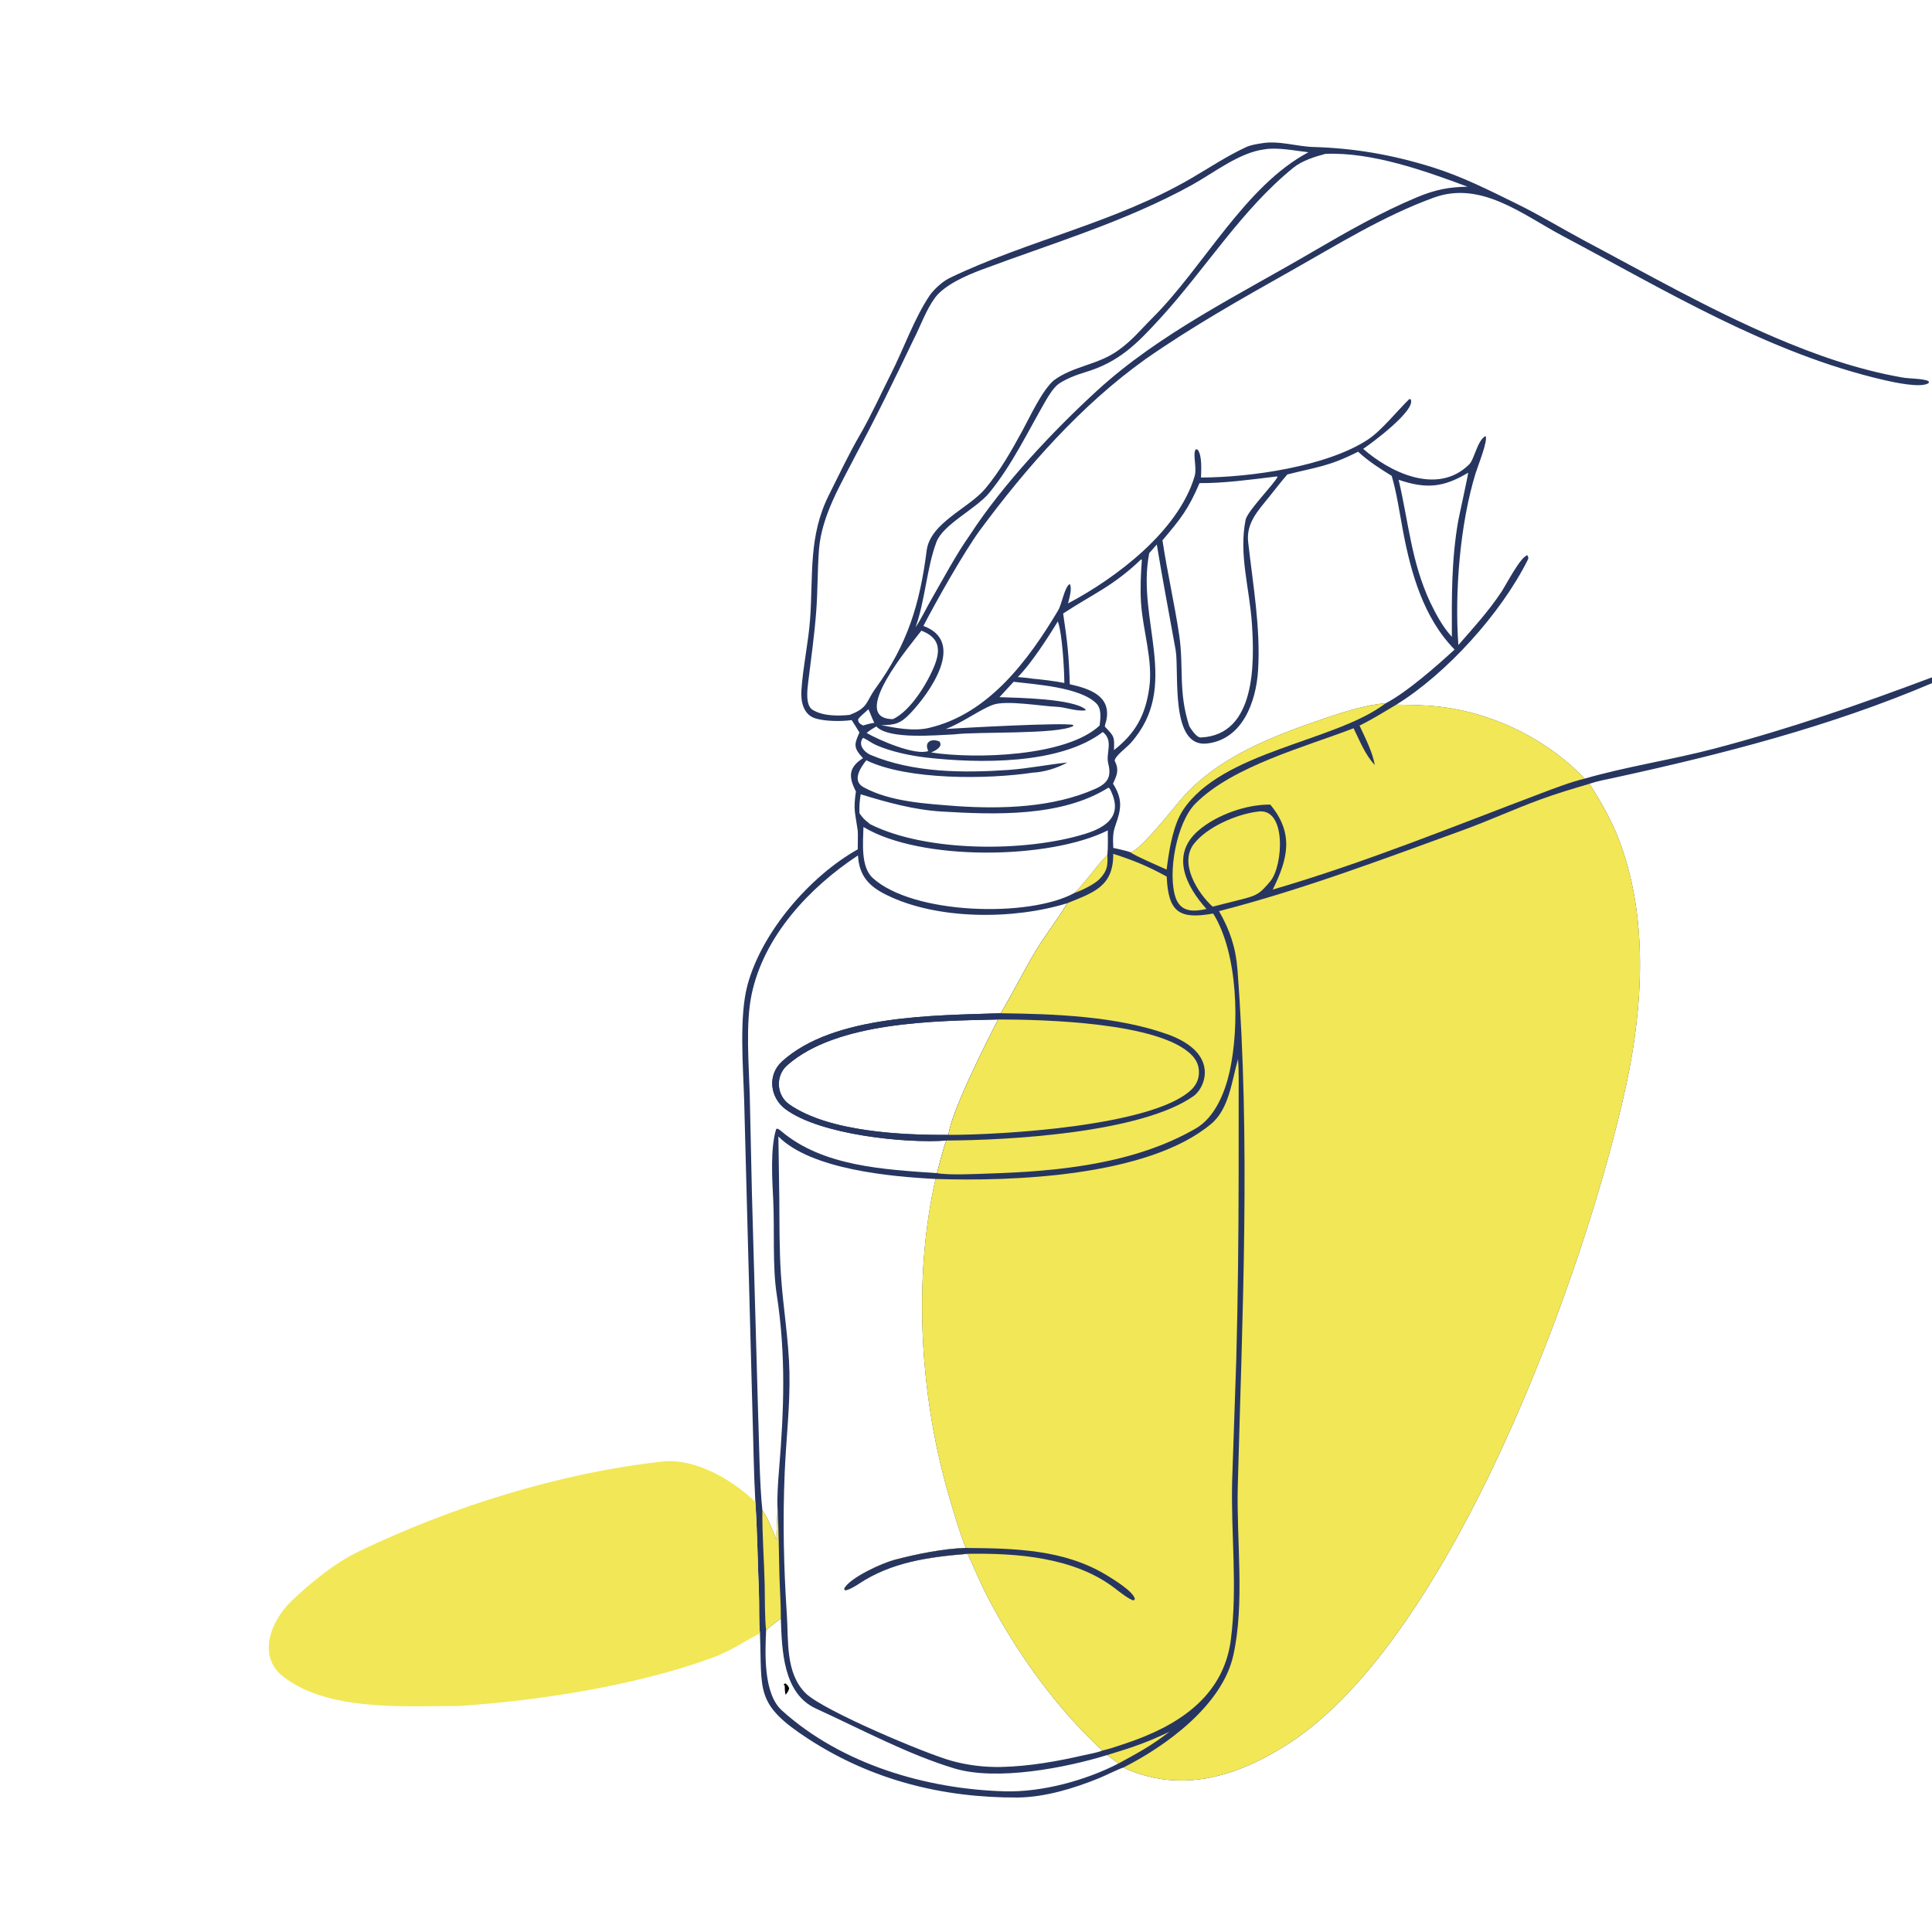 <?xml version="1.0" encoding="utf-8" ?><svg xmlns="http://www.w3.org/2000/svg" xmlns:xlink="http://www.w3.org/1999/xlink" width="1024" height="1024" viewBox="0 0 1024 1024"><path fill="#273660" d="M451.399 381.671C446.013 382.425 437.265 382.373 432.064 380.726C425.768 378.733 424.318 371.713 424.77 365.808C425.598 353.304 428.522 340.275 429.39 327.841C431.024 304.421 428.459 284.117 439.354 262.328C444.689 251.658 449.865 240.69 455.933 230.216C461.804 220.083 466.862 208.808 472.151 198.335C479.144 184.565 484.432 168.927 492.951 156.277C495.583 152.802 499.721 149.064 503.657 147.177C545.051 127.332 590.951 118.017 631.093 94.676C640.849 89.003 650.343 82.645 660.52 77.947C662.815 76.888 665.983 76.364 668.474 75.987C677.589 74.304 687.239 77.649 695.978 77.9C718.056 78.536 737.995 82.037 759.098 88.606C774.873 93.516 789.173 100.782 804.009 108.061C815.988 113.938 827.504 120.962 839.279 127.283C872.658 145.011 905.661 163.837 940.439 178.731C962.415 188.142 984.872 196.007 1008.46 200.105C1012.15 200.744 1019.14 200.591 1022.18 201.983L1022.34 202.912C1018.68 205.967 1003.39 202.551 998.555 201.429C937.594 187.323 883.064 154.127 828.335 125.101C807.093 113.835 785.108 95.62 759.969 104.738C733.241 114.433 708.775 129.738 684.032 143.681C657.986 158.357 631.641 173.207 607.141 190.346C573.069 214.654 544.135 247.597 519.332 281.093C510.631 293.089 496.291 318.501 489.421 331.757C512.248 340.105 492.723 367.224 482.677 377.89C477.334 383.563 474.403 384.301 467.023 384.323C474.428 385.84 484.175 387.655 491.943 385.899C523.781 378.704 545.033 350.026 560.869 323.47C562.797 320.237 564.234 311.033 566.988 309.53C568.377 312.031 566.752 316.873 566.073 319.828C591.646 306.338 624.578 281.428 633.153 252.467C634.565 247.699 631.965 240.812 633.768 238.117L634.796 238.311C637.204 241.461 636.679 249.17 636.558 253.091C662.476 253.067 703.117 247.311 724.922 233.046C732.189 228.292 740.535 217.761 746.953 211.517L747.652 211.6C750.959 217.184 726.74 235.116 722.51 237.901C735.886 249.669 761.517 263.098 778.713 246.123C781.464 243.408 783.04 233.285 787.381 231.117C788.818 233.343 783.235 247.151 782.082 250.892C773.864 277.564 770.912 313.942 772.972 341.869C781.105 332.58 788.887 324.082 795.784 313.704C798.335 309.866 805.824 295.154 809.532 294.288C809.902 294.998 810.281 295.663 809.863 296.504C795.528 325.324 766.518 357.15 740.073 373.489C745.691 373.534 751.214 373.66 756.824 374.016C787.655 375.969 818.529 390.333 839.935 412.687C861.491 406.408 886.491 402.621 908.788 396.743C948.681 386.226 985.514 373.47 1024 359.005L1024 362.088C970.005 385.078 912.764 399.753 855.673 412.207C851.469 413.124 846.415 414.036 842.458 415.436C848.523 424.866 853.87 434.271 857.939 444.77C873.772 485.619 870.942 533.548 861.817 575.558C840.435 673.997 769.673 868.285 682.954 924.171C661.38 938.075 636.808 947.676 610.959 942.093C605.641 940.945 600.317 939.252 595.441 936.814C592.614 937.712 585.739 941.166 582.33 942.548C569.047 947.929 553.822 952.569 539.322 952.722C499.452 952.902 461.933 943.432 428.393 921.63C399.92 903.123 404.026 896.539 402.788 865.742C402.153 860.899 402.479 849.574 402.241 844.061C401.555 828.178 401.399 811.963 400.357 796.104C399.502 781.024 399.349 765.372 398.865 750.239L395.878 638.395L394.435 583.825C393.912 565.6 391.637 538.88 396.208 522.021C403.848 493.834 429.218 464.463 454.619 450.167C454.581 447.819 454.843 441.905 454.56 439.887C453.202 430.23 452.223 429.456 453.651 419.468C449.68 411.82 449.666 406.736 457.413 401.852C452.325 396.312 452.63 394.744 455.523 388.247C454.326 386.172 452.701 383.732 451.399 381.671ZM584.241 927.824C559.892 905.255 539.259 876.541 523.842 847.189C520.074 840.013 516.284 831.056 512.844 823.55C492.193 825.234 472.447 827.932 455.027 839.52C453.537 840.511 449.243 843.191 447.664 842.786L447.564 841.806C451.053 835.916 467.62 828.467 474.289 826.705C485.529 823.736 500.203 820.759 511.866 820.451C508.475 811.948 504.12 797.135 501.676 788.36C487.49 737.437 484.075 676.772 495.849 624.874C472.046 623.661 429.896 619.837 412.56 602.355L413.046 634.9C413.146 648.391 413.028 661.889 413.89 675.358C415 692.716 418.047 709.933 418.418 727.347C418.797 745.078 416.664 762.729 415.908 780.419C414.833 805.601 415.365 830.555 417.042 855.694C417.968 869.569 416.212 886.897 427.104 897.542C436.442 906.667 490.995 929.678 504.739 933.38C513.228 935.666 521.772 936.697 530.554 936.523C545.41 936.227 560.245 933.569 574.692 930.25C577.751 929.547 581.353 929.011 584.241 927.824ZM529.05 540.352C496.091 541.087 443.48 541.417 417.221 564.62C410.913 570.194 411.433 580.518 418.348 585.351C439.25 599.96 478.329 601.693 502.737 601.504C504.072 589.43 522.997 552.038 529.05 540.352ZM450.238 378.933C460.328 375.173 458.851 372.025 464.011 364.926C481.019 341.526 487.503 320.281 491.148 291.818C493.046 277.004 513.621 269.387 522.313 258.876C530.149 249.463 536.053 238.97 541.868 228.328C545.892 220.965 552.241 207.034 558.534 201.605C568.807 193.976 581.466 193.559 592.293 185.968C600.067 180.517 604.493 174.812 611.074 168.252C637.846 141.561 659.859 98.539 693.504 80.695C686.817 79.963 676.857 77.939 670.237 79.162C656.824 80.811 643.44 91.591 631.554 98.139C596.23 117.6 557.778 128.918 520.228 142.965C512.314 145.926 500.627 150.976 495.553 157.836C490.871 164.166 487.825 172.977 484.183 180.014C474.418 200.451 464.519 220.78 453.8 240.737C445.684 256.64 435.501 273.167 434.064 291.35C433.25 302.377 433.449 313.35 432.586 324.396C431.616 336.822 429.916 349.049 428.385 361.408C427.893 365.379 426.774 373.861 430.701 376.231C436.264 379.589 443.945 379.52 450.238 378.933ZM682.314 251.474C678.962 255.297 675.761 259.522 672.678 263.35C666.829 270.614 660.43 277.22 661.551 287.271C664.033 309.524 668.193 332.833 666.814 355.188C665.777 371.991 658.571 391.908 639.751 394.075C619.96 396.354 625.088 356.605 623.126 344.575C619.77 325.812 616.207 307.358 613.129 288.594L609.119 293.179C602.122 328.822 626.179 363.586 599.294 393.824C597.202 396.176 591.07 400.628 590.792 403.137C593.254 408.122 592.08 410.649 589.925 415.353C595.14 423.603 594.337 428.716 591.17 437.599C589.634 441.908 589.933 444.875 590.054 449.4C592.276 449.914 597.271 450.958 599.146 451.699C604.213 451.078 621.69 428.591 626.143 423.468C645.757 400.905 675.168 389.913 702.749 380.524C711.769 377.453 724.998 373.277 734.379 372.786C745.436 367.108 761.715 352.801 770.969 344.272C754.525 327.511 747.823 303.771 743.584 281.264C741.841 272.008 740.285 261.188 737.643 252.233C730.959 248.067 725.749 244.794 719.821 239.428C704.06 247.353 697.949 247.503 682.314 251.474ZM592.677 934.751C591.15 933.336 588.545 931.512 586.812 930.218C564.9 936.991 528.338 944.055 505.932 937.333C481.424 929.98 455.908 916.281 432.483 905.581C414.868 897.536 414.453 874.328 413.852 857.862C410.798 860.082 408.863 861.575 406.052 864.079C405.501 876.497 404.6 897.735 414.448 906.614C446.01 935.067 490.844 948.295 532.628 949.437C552.561 949.981 575.735 943.497 592.677 934.751ZM457.649 438.317C457.437 446.416 456.135 459.441 462.503 465.29C483.804 484.855 545.756 486.468 569.58 473.221C575.975 466.898 580.719 459.429 586.936 453.1C587.323 448.995 587.178 444.298 587.155 440.131C556.111 455.669 487.782 456.566 457.649 438.317ZM454.737 453.395C428.977 470.389 404.775 496.2 398.341 527.23C395.126 542.732 396.908 564.078 397.38 580.237L398.528 632.335L401.779 747.922C402.335 762.694 402.526 786.583 404.079 800.404C407.008 804.492 409.635 811.397 411.594 816.199C411.413 811.651 411.934 804.687 412.141 799.874C411.737 794.203 412.425 784.913 412.901 779.151C415.555 747.062 416.615 717.967 411.658 685.947C409.366 671.147 410.592 651.717 409.832 636.216C409.306 625.481 408.205 608.649 411.359 598.544C411.821 597.6 413.51 599.059 413.928 599.415C436.122 618.314 468.635 619.821 496.614 621.79C497.77 617.543 500.041 608.254 501.62 604.498C480.074 606.134 434.595 601.492 416.318 587.874C408.08 581.737 406.592 569.744 414.512 562.562C441.864 537.76 495.835 538.246 530.456 537.038C536.916 526.084 542.504 514.849 549.011 503.931C554.106 495.381 560.751 487.231 565.671 478.721C537.506 487.477 496.758 487.763 469.56 474.183C460.308 469.563 455.405 464.051 454.737 453.395ZM456.177 420.985C455.549 425.252 455.443 426.725 455.52 431.022C457.532 433.828 457.656 433.905 460.236 436.032L461.198 436.839C490.98 451.79 543.56 451.726 575.1 441.966C586.17 438.54 594.689 432.694 589.261 420.266C588.789 419.185 588.55 418.134 587.509 417.449C562.763 433.08 527.526 431.839 499.037 430.125C484.471 429.248 470.078 425.262 456.177 420.985ZM501.242 386.383C509.063 385.847 564.134 382.815 568.82 384.237L568.861 384.785C560.558 389.403 517.587 387.68 505.877 389.236C496.127 389.618 471.09 392.083 464.466 385.035C462.422 386.254 461.17 386.933 459.33 388.486C465.64 392.144 485.052 400.649 492.015 398.058C489.643 393.206 493.694 391.256 497.86 392.969C500.142 395.697 495.534 398.033 493.502 398.824C516.678 402.384 565.213 401.098 582.84 384.526C583.284 380.812 583.985 375.742 581.101 372.841C572.51 364.2 548.716 362.766 537.252 361.356L529.737 369.515C539.519 369.84 568.492 370.26 575.416 376.016L575.17 376.531C570.059 377.056 564.541 374.784 560.206 374.625C552.309 374.334 533.417 370.988 526.319 373.547C519.428 376.031 509.896 383.222 501.242 386.383ZM457.418 384.519C459.612 383.905 461.135 383.442 463.41 383.107C462.101 380.582 461.082 377.473 460.267 375.906C458.641 377.564 455.553 379.85 454.791 381.331C454.963 383.195 455.747 383.618 457.418 384.519ZM584.516 387.978C561.67 405.424 518.542 404.666 491.041 401.531C482.612 400.57 472.157 398.363 464.385 394.921C461.921 393.83 460.039 392.241 457.473 391.056C454.507 394.554 458.031 398.701 461.47 400.14C484.151 409.631 510.432 409.739 534.618 408.079C545.385 407.281 555.585 405.168 565.726 404.149C560.528 407.054 553.316 409.27 547.39 409.517C523.512 413.125 480.916 413.565 459.156 402.969C456.372 406.546 451.215 413.717 457.752 417.275C472.126 425.097 491.141 425.986 507.26 427.278C531.195 428.861 558.287 428.038 580.495 418.116C587.374 415.043 589.178 411.517 587.339 404.474C586.087 398.826 590.305 392.594 584.516 387.978ZM539.445 358.858C541.646 359.063 544.782 359.26 546.877 359.67C552.272 360.159 558.844 360.944 564.12 361.983C564.067 354.671 563.014 335.686 560.676 329.34C555.658 337.614 546.364 352.044 539.445 358.858ZM778.142 250.552C765.095 258.395 755.936 259.26 741.294 254.295C746.634 276.923 747.93 297.528 758.019 319.2C761.127 325.609 764.639 332.25 769.512 337.523C769.439 316.744 769.249 296.574 772.905 275.971C773.354 273.441 778.295 251.232 778.142 250.552ZM616.131 286.366C618.683 303.389 622.549 320.107 624.997 336.611C627.552 353.841 624.361 366.642 630.387 384.991C631.587 386.832 634.173 390.978 636.502 390.874C665.69 389.575 664.89 351.302 663.563 330.89C662.306 311.549 656.466 293.973 660.228 275.354C661.594 270.352 675.025 256.915 677.193 252.659C676.124 252.539 676.426 252.467 675.426 252.695C662.71 254.229 648.474 256.162 635.765 256.061C629.822 269.938 625.879 274.865 616.131 286.366ZM563.486 325.169C565.693 339.833 566.611 347.913 567.002 362.652C577.454 365.017 589.294 368.802 586.307 382.127C586.127 382.767 585.343 384.883 585.701 385.25C590.715 390.39 590.676 390.625 590.412 397.586C601.834 388.656 607.153 379.025 609.158 364.391C611.155 349.817 605.679 334.027 604.751 319.313C604.292 312.029 604.649 304.085 605.213 296.834L604.858 296.435C589.744 310.888 579.684 314.517 563.486 325.169ZM488.35 334.266C483.146 341.13 449.126 380.986 473.289 381.156C482.66 376.801 491.746 361.851 495.416 352.46C498.895 343.558 497.329 337.708 488.35 334.266ZM485.26 332.471C488.389 327.847 491.01 322.222 493.844 317.326C500.247 306.264 506.748 293.876 514.115 283.487C531.456 256.793 558.007 228.555 581.444 207.073C614.672 176.617 657.221 156.014 695.89 133.339C713.735 122.962 731.892 112.527 750.968 104.579C760.654 100.544 767.494 99.166 777.807 98.95C754.989 90.438 727.094 80.521 702.514 81.552C697.001 82.998 690.13 85.166 685.613 88.815C658.157 110.994 638.879 142.571 615.17 168.473C602.689 182.109 593.259 191.925 575.019 197.333C570.613 198.639 564.889 200.855 561.096 203.468C558.413 205.471 556.007 209.375 554.278 212.326C544.646 228.977 536.586 246.176 524.383 261.155C517.5 269.603 499.891 277.91 496.371 287.185C491.19 300.835 490.406 318.053 485.26 332.471Z"/><path fill="#F2E756" d="M646.105 482.918C690.198 471.562 732.491 455.582 775.24 440.052C788.833 435.113 802.512 428.857 816.155 423.843C825.091 420.559 833.371 418.117 842.458 415.436C848.523 424.866 853.87 434.271 857.939 444.77C873.772 485.619 870.942 533.548 861.817 575.558C840.435 673.997 769.673 868.285 682.954 924.171C661.38 938.075 636.808 947.676 610.959 942.093C605.641 940.945 600.317 939.252 595.441 936.814C618.347 925.271 647.722 903.723 653.631 877.567C659.875 849.925 655.292 816.302 656.052 787.702C658.472 696.556 662.838 604.99 655.887 513.98C654.991 502.241 651.891 493.054 646.105 482.918Z"/><path fill="#F2E756" d="M740.073 373.489C745.691 373.534 751.214 373.66 756.824 374.016C787.655 375.969 818.529 390.333 839.935 412.687C832.768 414.385 823.872 417.787 816.977 420.397C769.99 438.186 722.871 457.407 674.58 471.498C682.63 455.216 685.969 441.693 673.259 426.452C660.602 426.32 645.062 431.806 635.365 440.048C620.169 452.964 628.565 469.658 639.462 481.779C632.752 483.275 625.948 483.598 623.163 475.967C618.649 462.818 623.627 435.987 633.595 425.922C653.324 406.002 692.012 395.848 717.416 385.981C721.031 393.268 723.276 399.521 728.661 405.525C727.597 398.798 723.482 390.88 720.58 384.573C727.085 381.416 733.811 377.226 740.073 373.489Z"/><path fill="#F2E756" d="M656.176 561.339C656.702 567.566 656.496 576.673 656.514 583.049L656.503 621.963C656.454 654.98 656.142 687.697 655.244 720.717L653.068 784.949C652.36 813.133 655.988 840.905 652.386 868.994C648.459 899.622 623.762 914.965 596.738 924.014C592.796 925.333 588.283 926.918 584.241 927.824C559.892 905.255 539.259 876.541 523.842 847.189C520.074 840.013 516.284 831.056 512.844 823.55C492.193 825.234 472.447 827.932 455.027 839.52C453.537 840.511 449.243 843.191 447.664 842.786L447.564 841.806C451.053 835.916 467.62 828.467 474.289 826.705C485.529 823.736 500.203 820.759 511.866 820.451C508.475 811.948 504.12 797.135 501.676 788.36C487.49 737.437 484.075 676.772 495.849 624.874C536.683 626.238 608.785 623.634 642.07 595.571C651.543 587.584 652.95 572.512 656.176 561.339Z"/><path fill="#273660" d="M511.866 820.451C537.466 820.655 563.981 821.133 586.546 834.89C589.9 836.934 600.716 843.464 601.502 847.466L600.939 848.241C598.878 848.154 592.842 843.307 590.787 841.739C569.293 825.337 539.013 823.126 512.844 823.55C492.193 825.234 472.447 827.932 455.027 839.52C453.537 840.511 449.243 843.191 447.664 842.786L447.564 841.806C451.053 835.916 467.62 828.467 474.289 826.705C485.529 823.736 500.203 820.759 511.866 820.451Z"/><path fill="#273660" d="M590.035 452.548C601.022 456.099 608.124 458.964 618.382 464.608C619.181 483.505 625.078 487.443 643.006 484.189C656.225 505.33 657.059 544.015 651.697 568.074C649.258 579.021 643.924 592.294 633.73 598.157C601.079 616.938 561.219 620.809 524.289 621.996C517.405 622.217 502.825 622.975 496.614 621.79C497.77 617.543 500.041 608.254 501.62 604.498C480.074 606.134 434.595 601.492 416.318 587.874C408.08 581.737 406.592 569.744 414.512 562.562C441.864 537.76 495.835 538.246 530.456 537.038C536.916 526.084 542.504 514.849 549.011 503.931C554.106 495.381 560.751 487.231 565.671 478.721C579.558 473.045 590.203 469.905 590.035 452.548ZM529.05 540.352C496.091 541.087 443.48 541.417 417.221 564.62C410.913 570.194 411.433 580.518 418.348 585.351C439.25 599.96 478.329 601.693 502.737 601.504C504.072 589.43 522.997 552.038 529.05 540.352Z"/><path fill="#F2E756" d="M590.035 452.548C601.022 456.099 608.124 458.964 618.382 464.608C619.181 483.505 625.078 487.443 643.006 484.189C656.225 505.33 657.059 544.015 651.697 568.074C649.258 579.021 643.924 592.294 633.73 598.157C601.079 616.938 561.219 620.809 524.289 621.996C517.405 622.217 502.825 622.975 496.614 621.79C497.77 617.543 500.041 608.254 501.62 604.498C533.435 604.401 605.254 600.616 632.991 580.677C636.371 577.914 638.447 573.141 638.577 569.029C638.918 558.211 628.642 551.688 618.727 548.161C591.719 538.552 558.798 537.402 530.456 537.038C536.916 526.084 542.504 514.849 549.011 503.931C554.106 495.381 560.751 487.231 565.671 478.721C579.558 473.045 590.203 469.905 590.035 452.548Z"/><path fill="#F2E756" d="M529.05 540.352C552.178 540.339 614.922 541.734 631.763 559.353C634.304 562.011 635.557 565.021 635.462 568.706C635.367 572.329 633.785 575.43 631.132 577.863C610.496 596.795 531.31 601.546 502.737 601.504C504.072 589.43 522.997 552.038 529.05 540.352Z"/><path d="M415.641 892.503L416.281 892.228C417.537 893.348 417.566 893.251 418.256 894.753C418.077 896.158 417.28 897.053 416.475 898.255C415.896 897.118 415.964 894.633 415.911 893.223L415.336 893.138L415.641 892.503Z"/><path fill="#F2E756" d="M666.455 430.194C682.062 427.523 680.111 458.825 673.383 466.967C667.657 473.896 666.158 474.672 657.09 476.92C652.115 478.153 647.402 479.364 642.71 480.545C634.813 473.356 624.691 457.466 632.939 447.073C639.965 438.221 655.316 431.614 666.455 430.194Z"/><path fill="#F2E756" d="M599.146 451.699C604.213 451.078 621.69 428.591 626.143 423.468C645.757 400.905 675.168 389.913 702.749 380.524C711.769 377.453 724.998 373.277 734.379 372.786C707.574 393.22 647.842 397.938 626.998 429.399C622.172 436.682 619.979 448.659 618.817 457.255L618.336 460.91C615.706 459.727 600.446 453.072 599.146 451.699Z"/><path fill="#F2E756" d="M412.141 799.874C412.753 811.288 412.779 823.224 413.1 834.727C413.304 842.045 413.918 850.754 413.852 857.862C410.798 860.082 408.863 861.575 406.052 864.079C405.275 857.361 405.446 847.046 405.296 839.914C405.026 827.1 403.908 813.083 404.079 800.404C407.008 804.492 409.635 811.397 411.594 816.199C411.413 811.651 411.934 804.687 412.141 799.874Z"/><path fill="#F2E756" d="M586.812 930.218C600.076 926.17 607.242 923.836 619.868 917.863C610.061 925.343 603.383 928.956 592.677 934.751C591.15 933.336 588.545 931.512 586.812 930.218Z"/><path fill="#F2E756" d="M586.936 453.1C587.09 458.592 587.151 461.18 582.999 465.701C580.458 468.468 573.211 472.096 569.58 473.221C575.975 466.898 580.719 459.429 586.936 453.1Z"/><path fill="#F2E756" d="M402.788 865.742C393.951 870.143 388.046 874.76 377.718 878.57C337.888 893.263 285.812 901.397 243.656 904.184C214.967 904.214 173.502 907.242 149.916 888.464C135.987 877.376 143.961 858.723 154.354 848.719C164.755 838.817 177.177 828.532 190.403 822.177C239.498 798.585 296.906 780.586 351.148 774.649C368.623 772.736 388.468 784.522 400.357 796.104C401.399 811.963 401.555 828.178 402.241 844.061C402.479 849.574 402.153 860.899 402.788 865.742Z"/></svg>